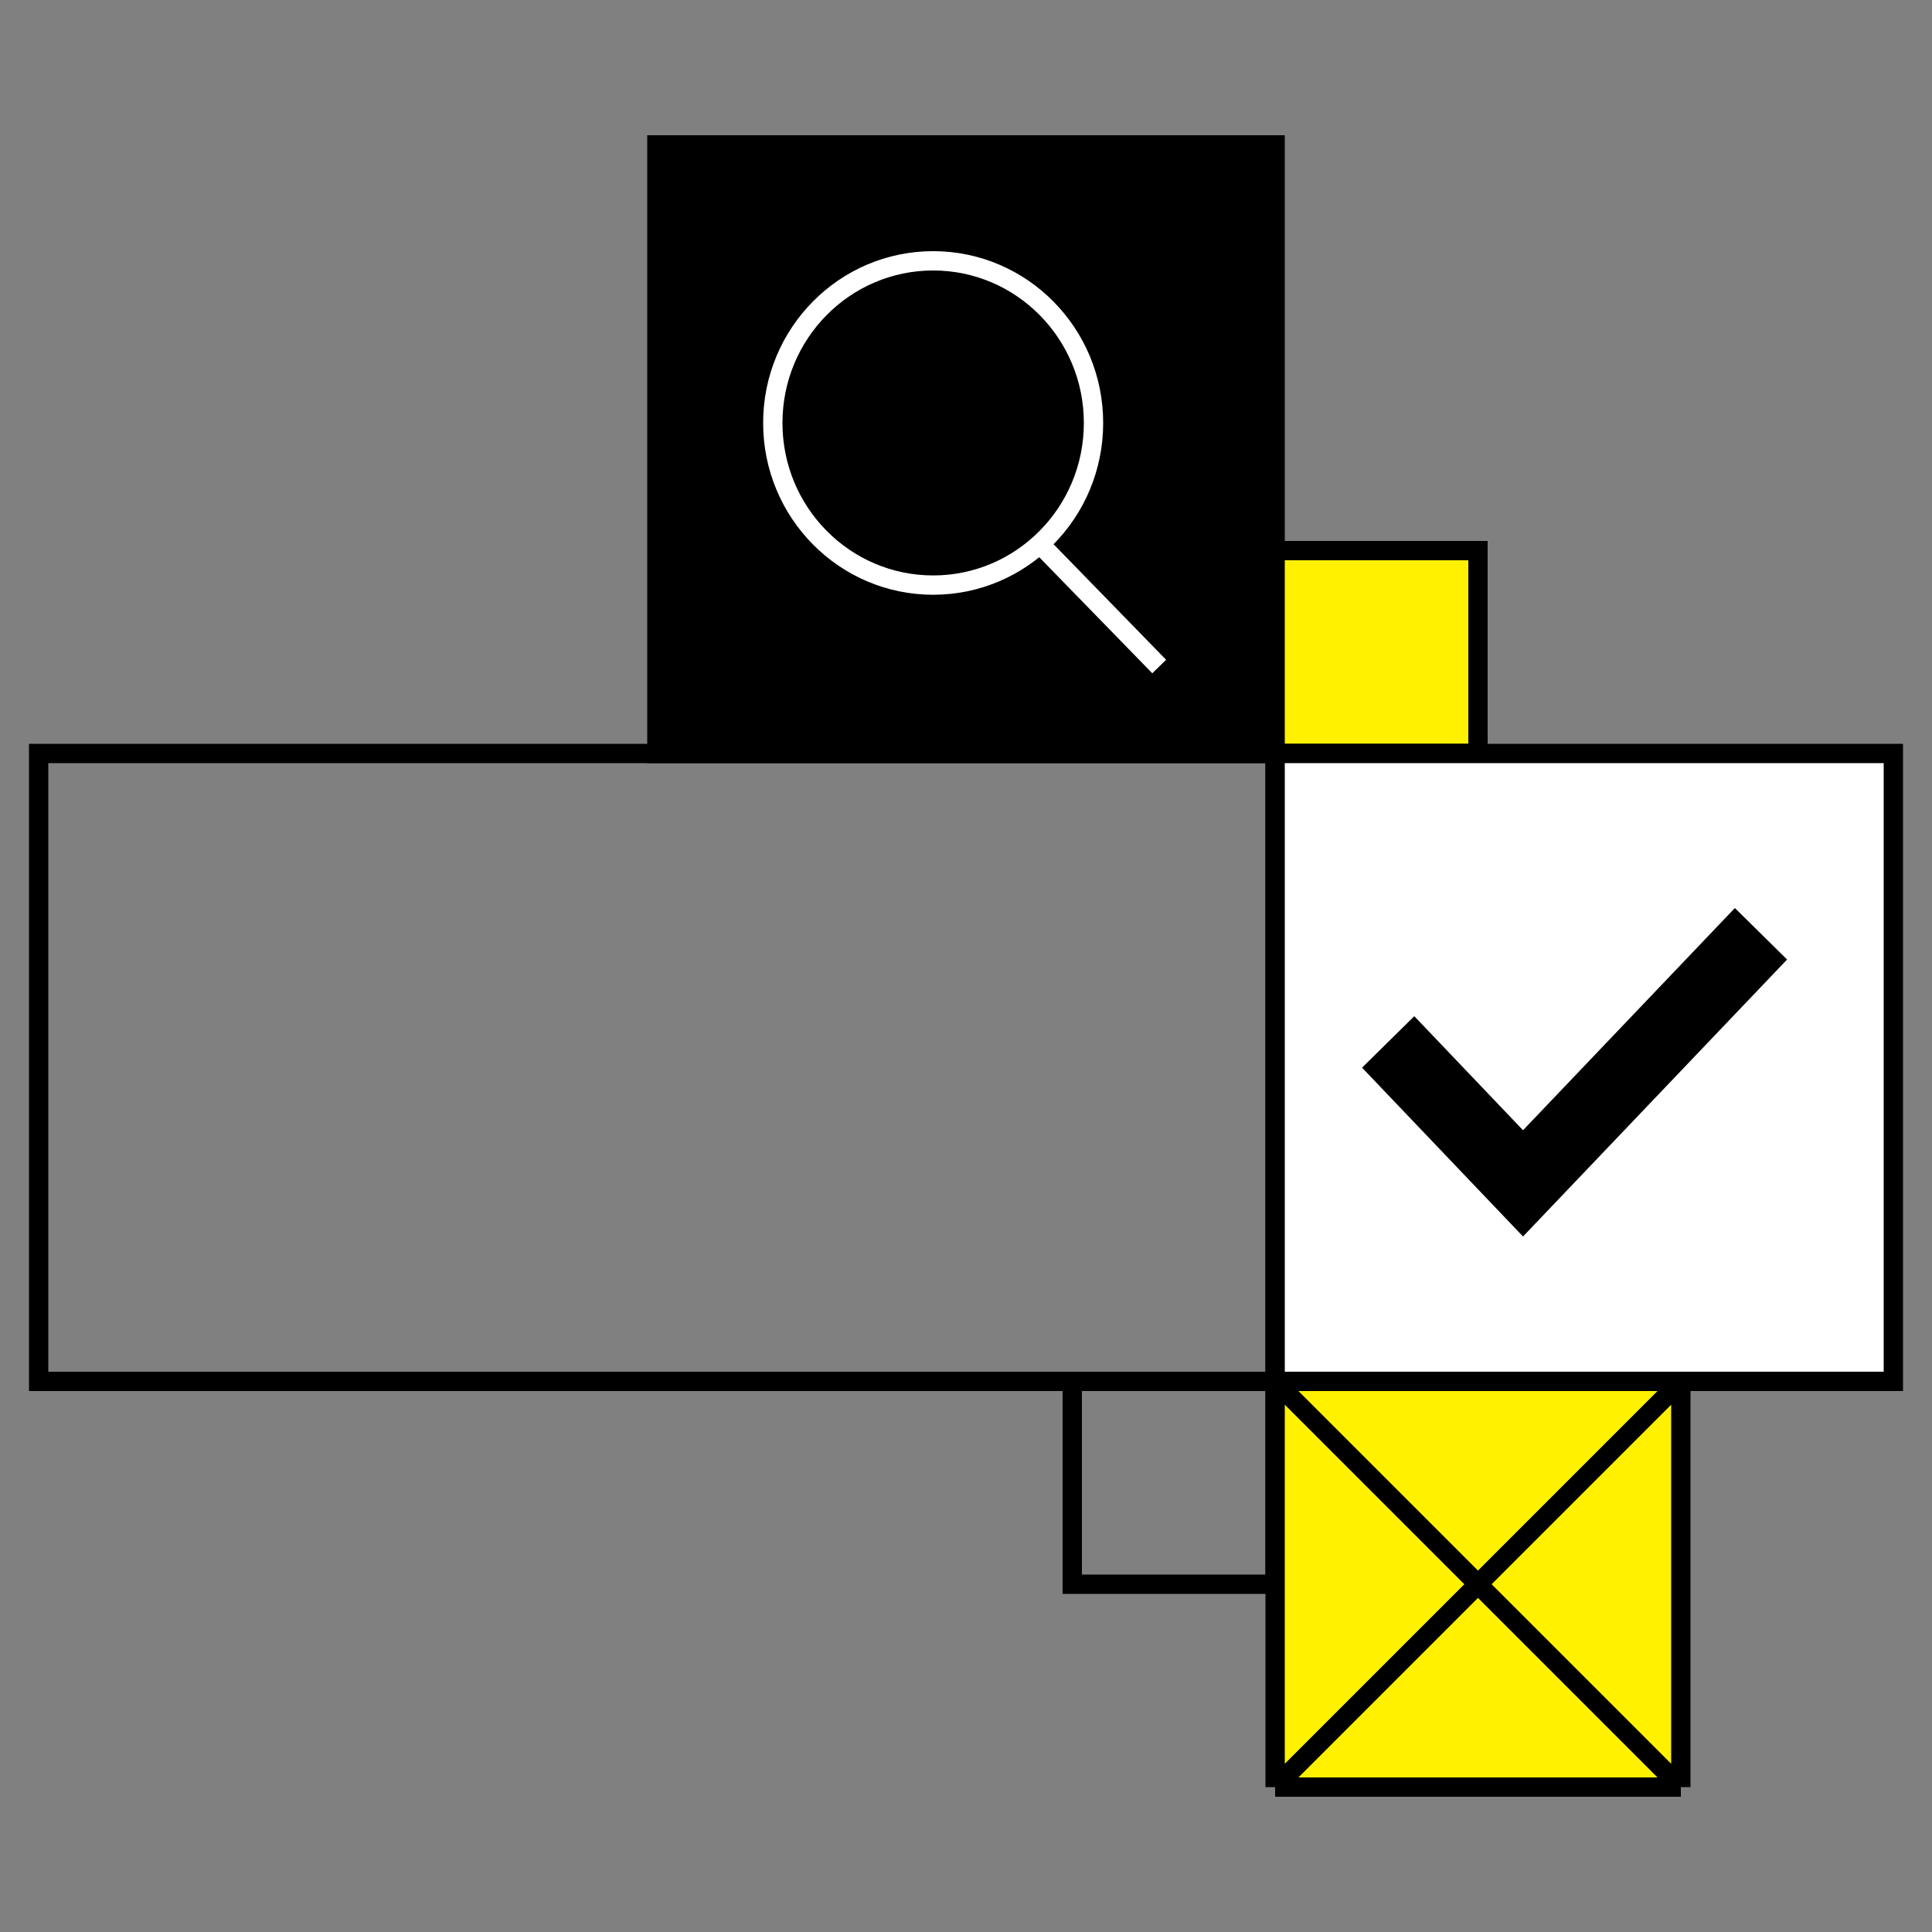 <svg width="200" height="200" viewBox="0 0 200 200" fill="none" xmlns="http://www.w3.org/2000/svg">
<rect x="0" y="0" width="200" height="200" fill="#808080" stroke="none"/>
<path d="M132 78H4V143H132V78Z" stroke="black" stroke-width="2" stroke-miterlimit="10"/>
<path d="M132 15H68V78H132V15Z" fill="black" stroke="black" stroke-width="2" stroke-miterlimit="10"/>
<path d="M153 57H132V78H153V57Z" fill="#FFF100" stroke="black" stroke-width="2" stroke-miterlimit="10"/>
<path d="M132 143H111V164H132V143Z" stroke="black" stroke-width="2" stroke-miterlimit="10"/>
<path d="M132 143H174V185H132V143Z" fill="#FFF100"/>
<path d="M132 143H174M132 143V185M132 143L174 185M174 143V185M174 143L132 185M174 185H132" stroke="black" stroke-width="2" stroke-miterlimit="10"/>
<path d="M107.645 56.314L120 69M113.2 43.784C113.2 53.054 105.768 60.569 96.6 60.569C87.432 60.569 80 53.054 80 43.784C80 34.515 87.432 27 96.6 27C105.768 27 113.2 34.515 113.2 43.784Z" stroke="white" stroke-width="2" stroke-miterlimit="10"/>
<path d="M196 78H132V143H196V78Z" fill="white" stroke="black" stroke-width="2" stroke-miterlimit="10"/>
<path fill-rule="evenodd" clip-rule="evenodd" d="M185 99.328L157.663 128L141 110.524L146.407 105.196L157.663 117.001L179.593 94L185 99.328Z" fill="black"/>
</svg>
